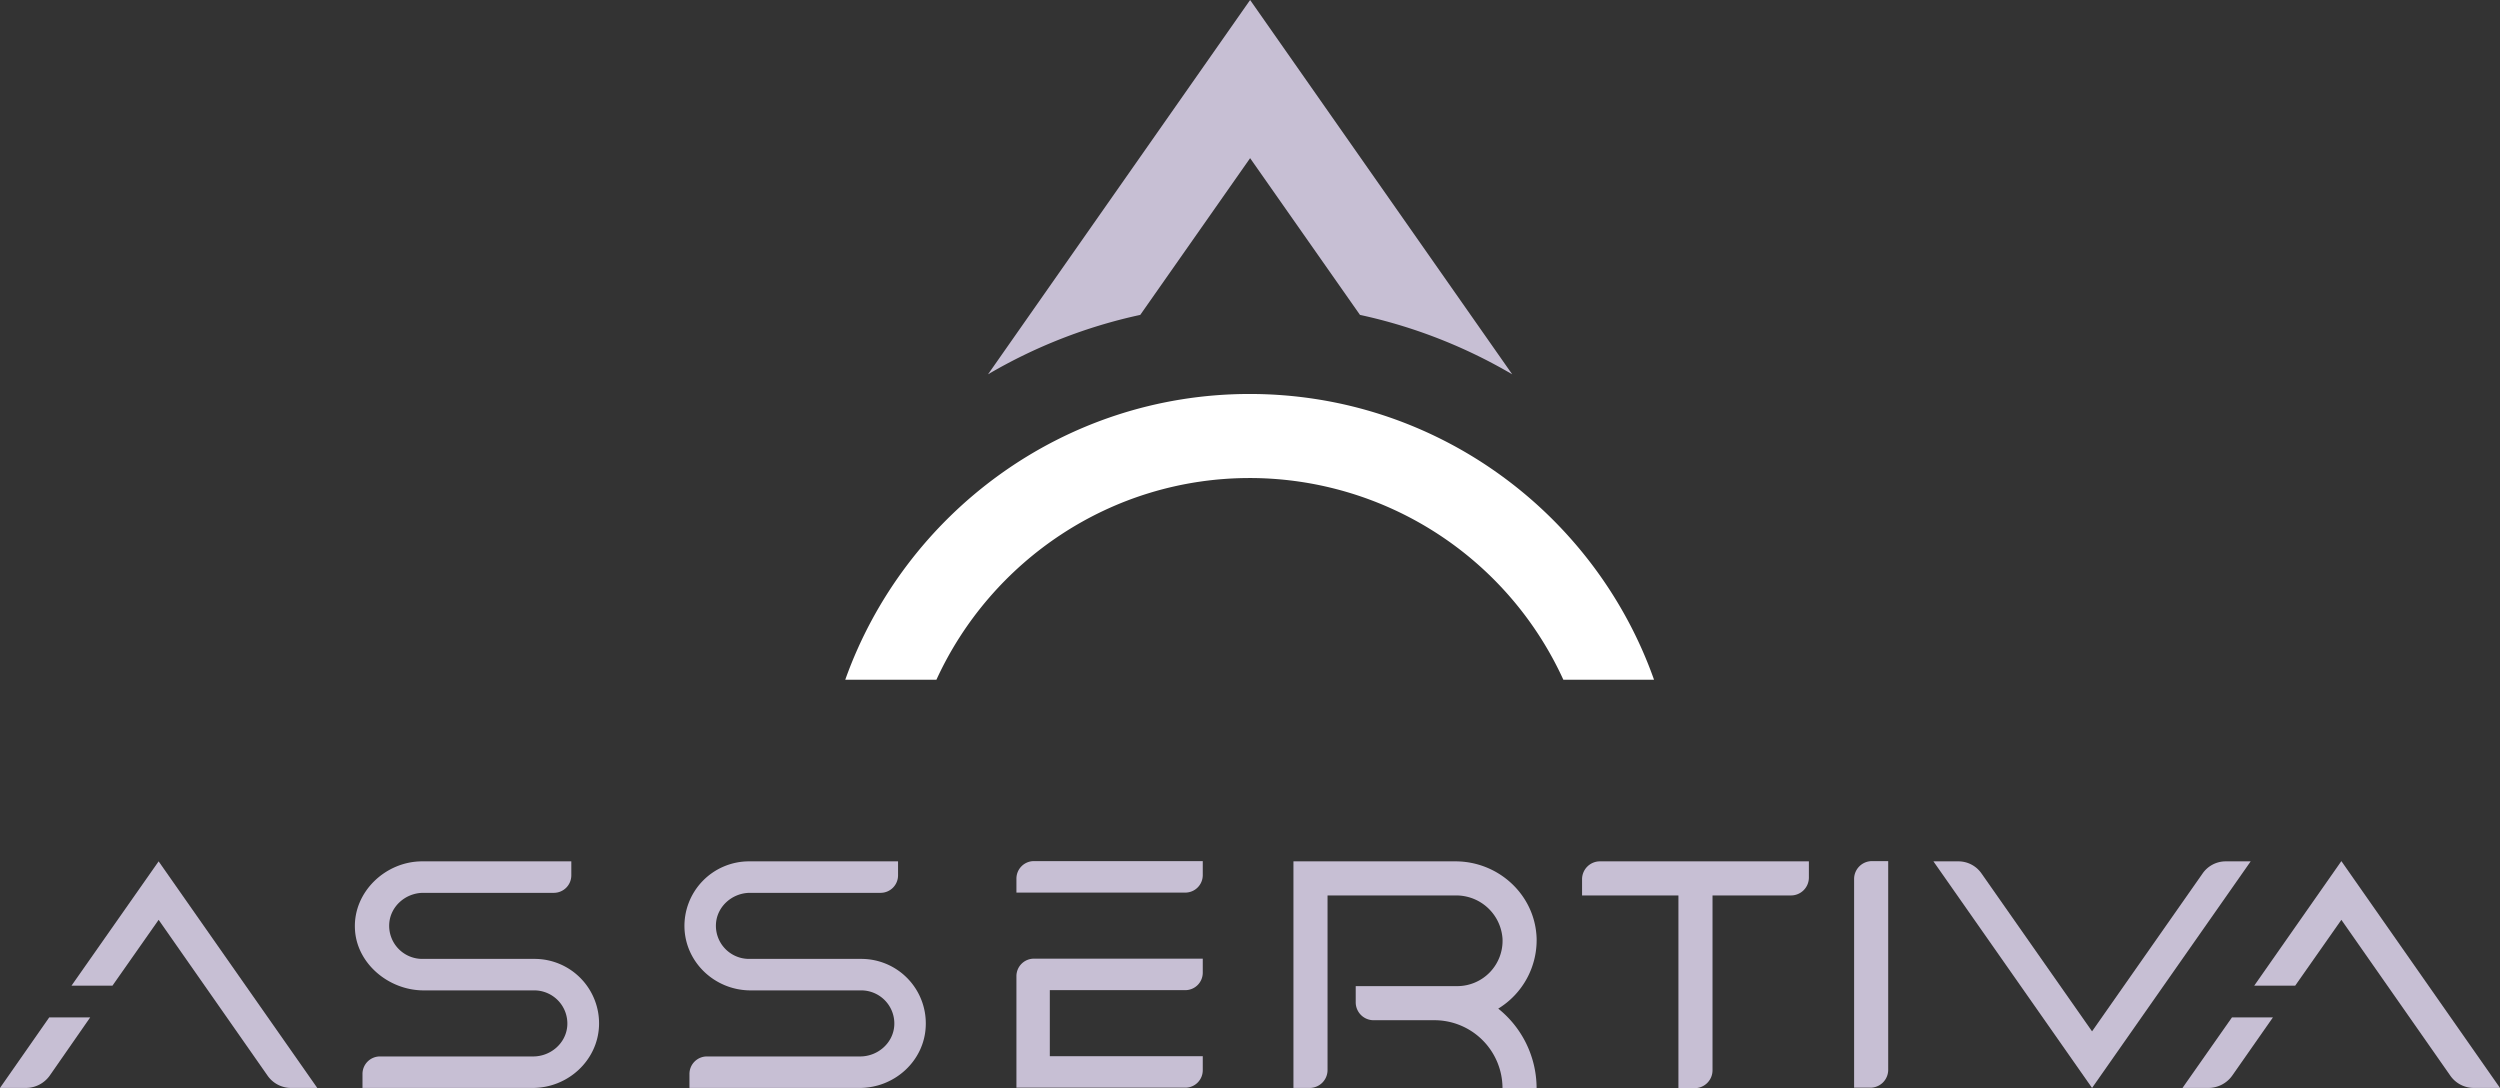 <svg xmlns="http://www.w3.org/2000/svg" width="1055.9" height="459.6" viewBox="0 0 1055.9 459.6">
  <rect x="0" y="0" width="1055.9" height="459.6" fill="#333333" stroke="none"/>
  <g id="Group_290" data-name="Group 290" transform="translate(8693 456)">
    <path id="Path_281" data-name="Path 281" d="M883.6,459.5l67-95.7H940.1a11.907,11.907,0,0,0-9.8,5.1l-46.7,66.7-46.7-66.7a11.907,11.907,0,0,0-9.8-5.1H816.6Z" transform="translate(-8693 -456)" fill="#c7bfd4"/>
    <path id="Path_282" data-name="Path 282" d="M942.7,429.7H960l-17.2,24.6a12.366,12.366,0,0,1-10,5.2h-11Z" transform="translate(-8693 -456)" fill="#c7bfd4"/>
    <path id="Path_283" data-name="Path 283" d="M1055.9,459.5h-11a12.1,12.1,0,0,1-10-5.2l-46-65.8-19.5,27.8H952.1l36.8-52.6Z" transform="translate(-8693 -456)" fill="#c7bfd4"/>
    <path id="Path_284" data-name="Path 284" d="M20.8,429.7H38.1L21,454.3a12.366,12.366,0,0,1-10,5.2H0Z" transform="translate(-8693 -456)" fill="#c7bfd4"/>
    <path id="Path_285" data-name="Path 285" d="M134,459.5H123a12.1,12.1,0,0,1-10-5.2L67,388.5,47.5,416.3H30.2L67,363.8Z" transform="translate(-8693 -456)" fill="#c7bfd4"/>
    <path id="Path_286" data-name="Path 286" d="M790,459.4h-6.9V371.2a7.555,7.555,0,0,1,7.5-7.5h6.9v88.2a7.555,7.555,0,0,1-7.5,7.5" transform="translate(-8693 -456)" fill="#c7bfd4"/>
    <path id="Path_287" data-name="Path 287" d="M675.7,363.8a7.555,7.555,0,0,0-7.5,7.5v6.9h40.7v81.4h6.9a7.555,7.555,0,0,0,7.5-7.5V378.2h33.2a7.555,7.555,0,0,0,7.5-7.5v-6.9Z" transform="translate(-8693 -456)" fill="#c7bfd4"/>
    <path id="Path_288" data-name="Path 288" d="M649,396.1c-.7-18.2-16.1-32.3-34.3-32.3H546.3v95.7h6.9a7.555,7.555,0,0,0,7.5-7.5V378.2h54.2a19.6,19.6,0,0,1,19.7,18.2,19.148,19.148,0,0,1-19.1,20.1H572.6v6.9a7.555,7.555,0,0,0,7.5,7.5h25.8a28.765,28.765,0,0,1,28.7,28.7H649A43.141,43.141,0,0,0,632.8,426,33.9,33.9,0,0,0,649,396.1" transform="translate(-8693 -456)" fill="#c7bfd4"/>
    <path id="Path_289" data-name="Path 289" d="M225,459.5H153.1v-5.9a7.383,7.383,0,0,1,7.4-7.4h64.7c7.4,0,13.9-5.6,14.4-13a13.99,13.99,0,0,0-13.9-14.9H178.9c-14.8,0-28.5-11.5-29-26.2-.6-15.5,13-28.3,28.4-28.3h63v5.9a7.383,7.383,0,0,1-7.4,7.4H178.8c-7.4,0-13.9,5.6-14.4,13A13.99,13.99,0,0,0,178.3,405h47.5A27.231,27.231,0,0,1,253,433.3c-.6,14.7-13.2,26.2-28,26.2" transform="translate(-8693 -456)" fill="#c7bfd4"/>
    <path id="Path_290" data-name="Path 290" d="M363.1,459.5H291.2v-5.9a7.383,7.383,0,0,1,7.4-7.4h64.7c7.4,0,13.9-5.6,14.4-13a13.99,13.99,0,0,0-13.9-14.9H317c-14.8,0-27.3-11.5-27.9-26.2a27.293,27.293,0,0,1,27.2-28.3h63v5.9a7.383,7.383,0,0,1-7.4,7.4H316.8c-7.4,0-13.9,5.6-14.4,13A13.99,13.99,0,0,0,316.3,405h47.5A27.231,27.231,0,0,1,391,433.3c-.5,14.7-13.1,26.2-27.9,26.2" transform="translate(-8693 -456)" fill="#c7bfd4"/>
    <path id="Path_291" data-name="Path 291" d="M436.7,363.7a7.383,7.383,0,0,0-7.4,7.4V377h71.3a7.383,7.383,0,0,0,7.4-7.4v-5.9Z" transform="translate(-8693 -456)" fill="#c7bfd4"/>
    <path id="Path_292" data-name="Path 292" d="M429.3,412.3v47.1h71.3A7.383,7.383,0,0,0,508,452v-5.9H443.4V418.2h57.2a7.383,7.383,0,0,0,7.4-7.4v-5.9H436.7a7.383,7.383,0,0,0-7.4,7.4" transform="translate(-8693 -456)" fill="#c7bfd4"/>
    <path id="Path_293" data-name="Path 293" d="M395.5,287.1c23-50.2,73.7-85.2,132.4-85.2a145.691,145.691,0,0,1,132.4,85.2h38.3c-24.9-70.3-92.1-120.7-170.8-120.7S382,216.9,357,287.1Z" transform="translate(-8693 -456)" fill="#fff"/>
    <path id="Path_294" data-name="Path 294" d="M528,66.8,574.4,133a217.843,217.843,0,0,1,64.3,25.1L528,0h0L417.3,158.1A217.843,217.843,0,0,1,481.6,133Z" transform="translate(-8693 -456)" fill="#c7bfd4"/>
  </g>
</svg>
